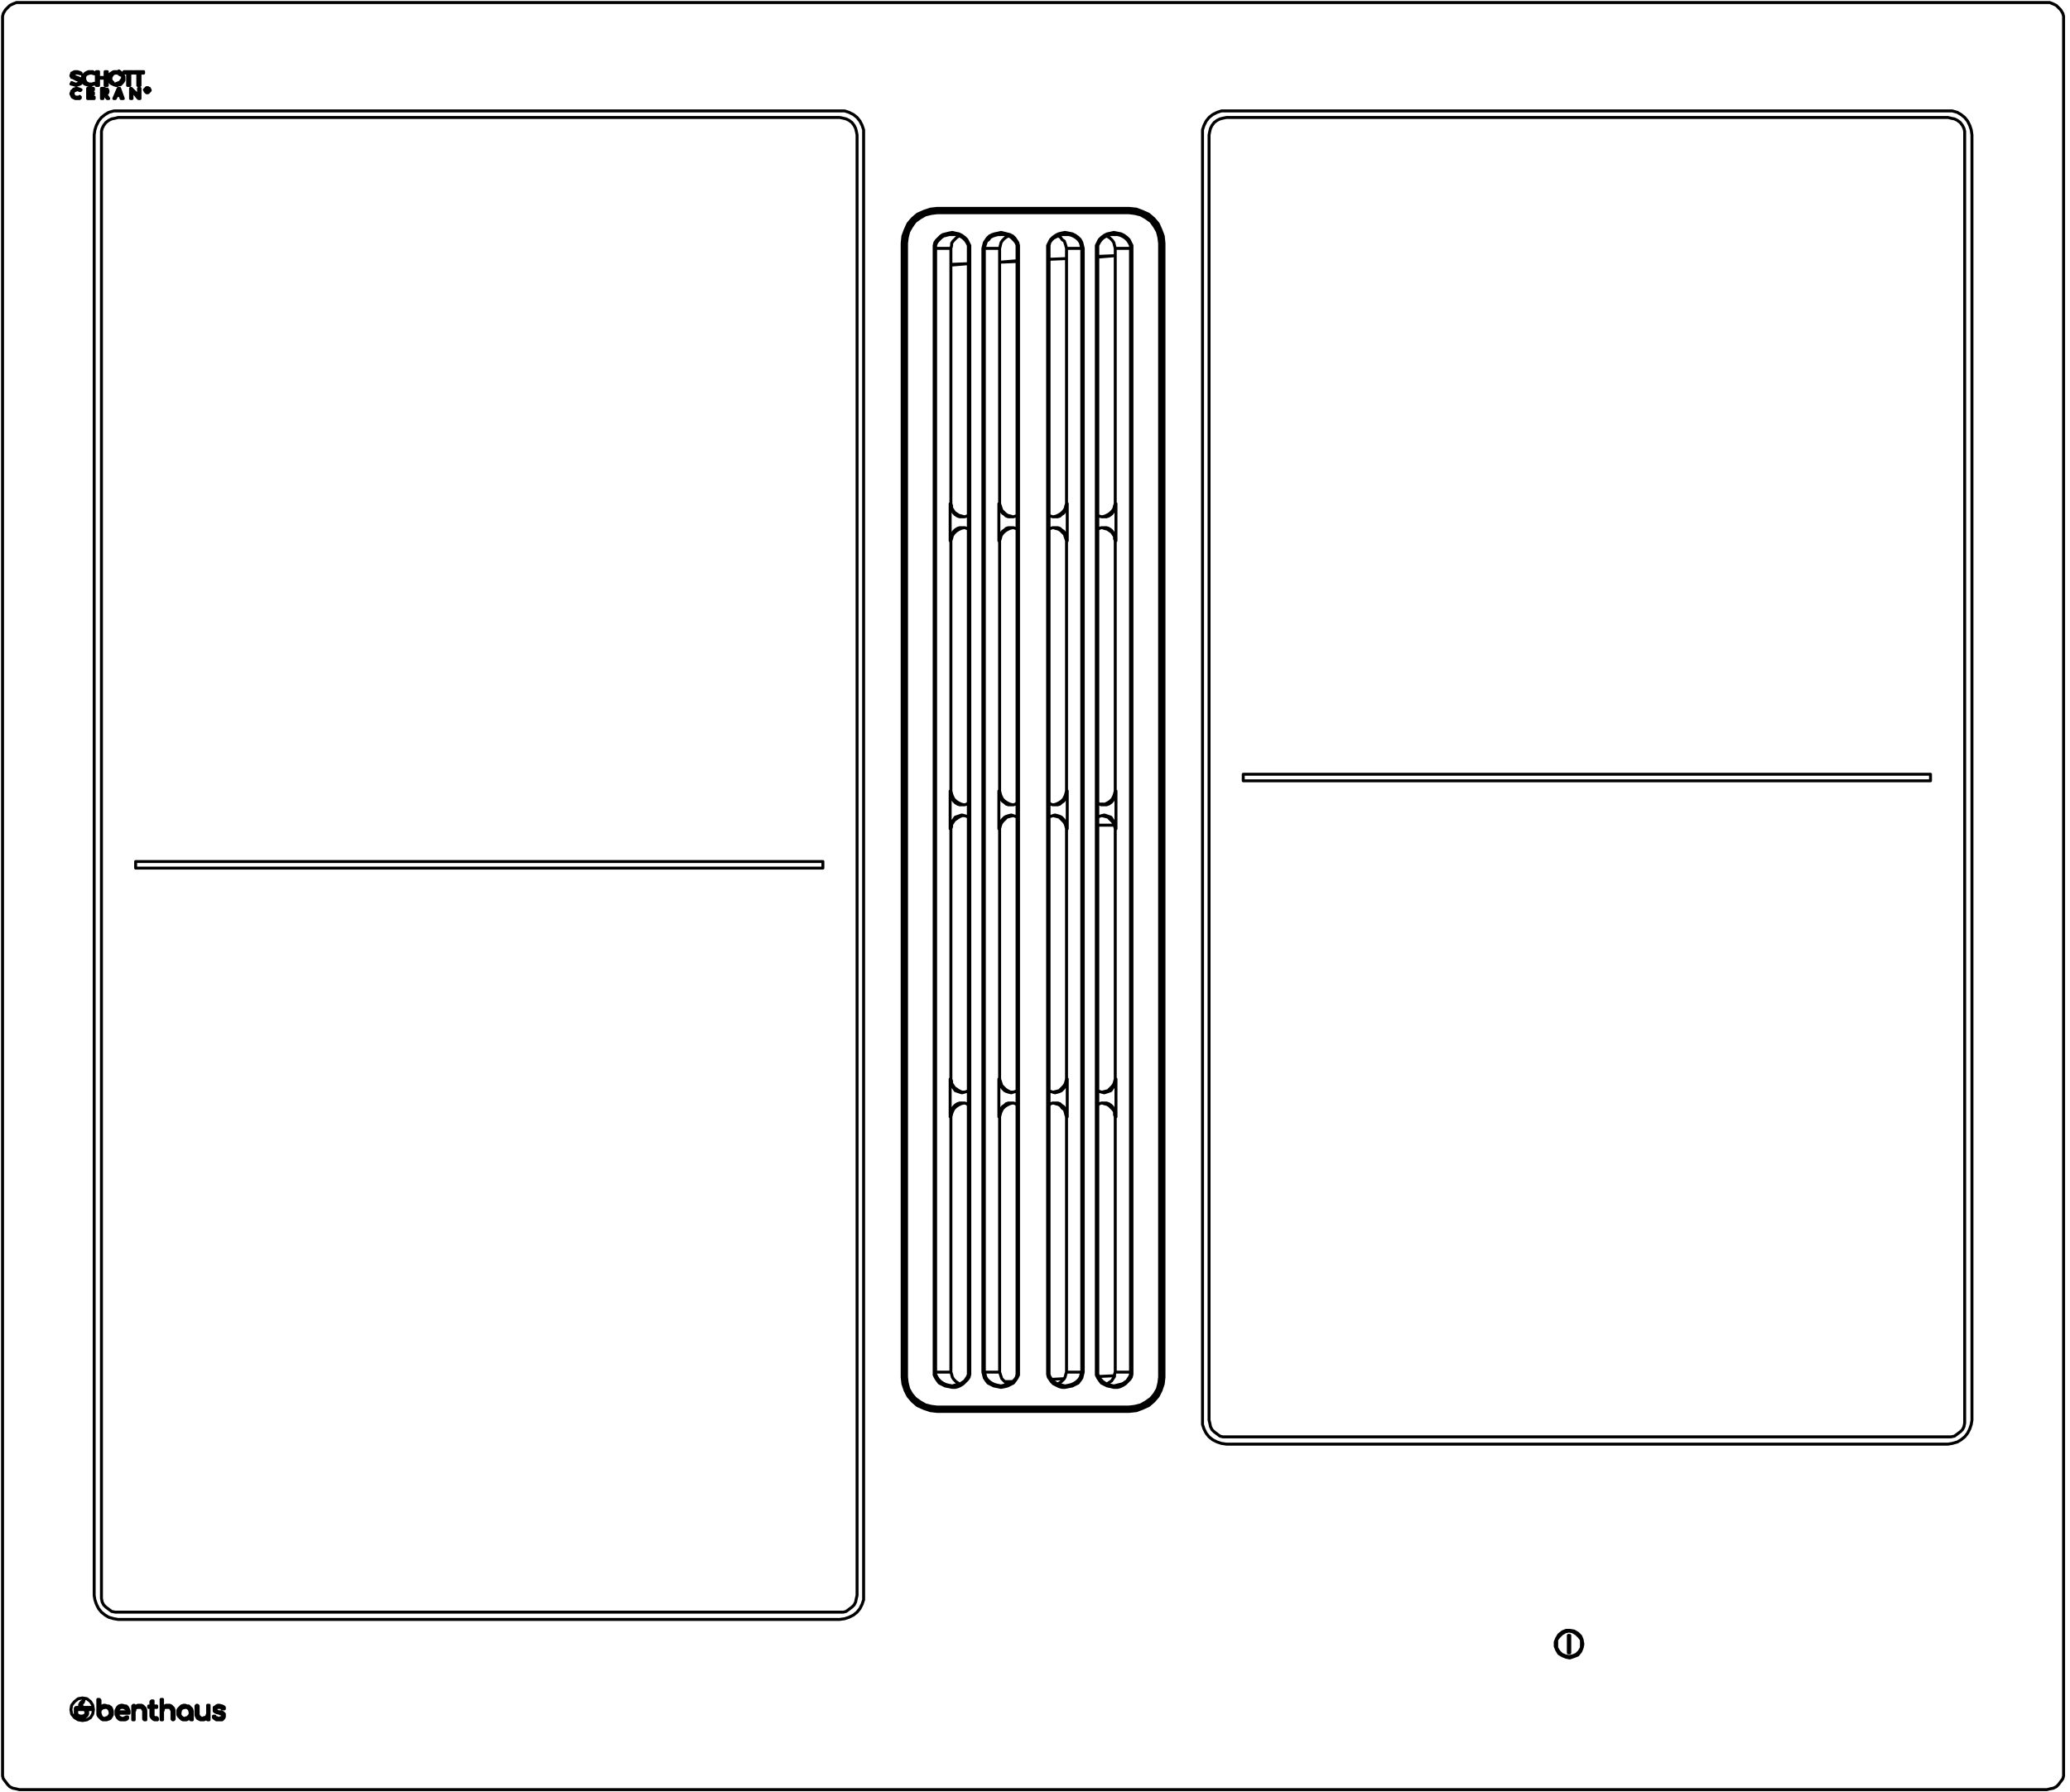 <svg width="350" height="303" viewBox="0 0 350 303" fill="none" xmlns="http://www.w3.org/2000/svg">
<g clip-path="url(#clip0_13358_1229)">
<path d="M177.378 231.975H177.132M177.378 231.975V232.344L177.501 232.713L177.747 233.082L177.993 233.451L178.362 233.697L178.731 233.943L179.222 234.066L179.591 234.189L180.083 234.312M177.378 231.975V41.993M177.132 231.975V232.344L177.255 232.836L177.501 233.205L177.747 233.574L178.116 233.943L178.608 234.189L179.099 234.435L179.591 234.557H180.083M177.132 231.975V41.993M171.967 231.975H172.213M171.967 231.975V232.344L171.844 232.836L171.599 233.205L171.23 233.574M171.967 231.975V41.993M172.213 231.975V41.993M172.213 231.975V232.467L171.967 232.959L171.722 233.328L171.353 233.82L170.861 234.066L170.369 234.312L169.877 234.435L169.262 234.557M172.213 41.993H171.967M172.213 41.993V41.501L172.09 41.009L171.844 40.641L171.599 40.272L171.23 39.903L170.738 39.657L170.246 39.534L169.754 39.411L169.262 39.288M171.967 41.993V41.501L171.844 41.132L171.599 40.763L171.353 40.517L170.984 40.149L170.615 39.903L170.246 39.78L169.754 39.657H169.262M177.132 41.993H177.378M177.132 41.993V41.501L177.378 41.009L177.624 40.517L177.993 40.149L178.485 39.78L178.976 39.534L179.468 39.411L180.083 39.288M177.378 41.993V41.501L177.501 41.009L177.747 40.641L178.116 40.272L178.608 40.026L179.099 39.78L179.591 39.657H180.083M163.975 41.993H163.729M163.975 41.993V41.501L163.729 41.009L163.483 40.517L163.114 40.149L162.622 39.78L162.13 39.534L161.515 39.411L161.023 39.288M163.975 41.993V231.975M163.729 41.993V41.501L163.483 41.009L163.237 40.641L162.868 40.272L162.499 40.026L162.007 39.78L161.515 39.657H161.023M163.729 41.993V231.975M163.729 231.975H163.975M163.729 231.975V232.344L163.606 232.713L163.36 233.082L163.114 233.451L162.745 233.697L162.376 233.943L161.884 234.066L161.392 234.189L161.023 234.312M163.975 231.975V232.344L163.852 232.836L163.606 233.205L163.237 233.574L162.868 233.943L162.499 234.189L162.007 234.435L161.515 234.557H161.023M185.617 231.975H185.371M185.617 231.975V232.344L185.863 232.836L186.109 233.205L186.477 233.574L186.846 233.82L187.338 234.066L187.83 234.189L188.322 234.312M185.617 231.975V41.993M185.371 231.975V232.467L185.617 232.959L185.863 233.328L186.231 233.82L186.723 234.066L187.215 234.312L187.83 234.435L188.322 234.557M185.371 231.975V41.993M185.371 41.993H185.617M185.371 41.993V41.501L185.617 41.009L185.863 40.517L186.231 40.149L186.723 39.78L187.215 39.534L187.83 39.411L188.322 39.288M185.617 41.993V41.501L185.863 41.009L186.109 40.641L186.477 40.272L186.846 40.026L187.338 39.78L187.83 39.657H188.322M25.023 15.064H24.777V15.187H25.023M25.023 15.064V15.187M25.023 15.064V14.941H24.9H24.777V15.432V15.309H24.9L25.023 15.432H25.146M25.023 15.064H25.146V15.187H25.023M25.023 15.187L25.146 15.432M25.146 15.432V15.556M25.146 15.432H25.269M25.269 15.064V15.187V15.432M25.269 15.064L25.392 15.187V15.309L25.269 15.432M25.269 15.064V14.941H25.146M25.269 15.064L25.146 14.941M25.146 15.556H24.654M25.146 15.556L25.269 15.432M25.146 15.556L25.023 15.678H24.777L24.654 15.556M24.532 15.432H24.654V15.556M24.532 15.432L24.654 15.556M24.532 15.432V15.309L24.409 15.187L24.532 15.064M24.532 15.432V15.064M24.532 15.064L24.654 14.941M24.654 14.941L24.777 14.818H25.023L25.146 14.941M24.654 14.941H25.146M160.778 44.821L163.729 44.575L160.778 44.698M171.967 44.206L169.016 44.329L171.967 44.084M180.329 43.715L177.378 43.838M185.617 43.469L188.568 43.223L185.617 43.346M185.74 232.713L188.445 232.59M177.747 233.205L179.96 233.082M169.877 233.574H171.23M171.23 233.574L170.738 233.82L170.246 234.066L169.754 234.189L169.262 234.312M178.116 87.368L178.608 87.245L179.099 86.999L179.468 86.753L179.837 86.384L180.083 86.015L180.206 85.523L180.329 85.154M180.329 85.154V41.993M180.329 85.154H180.452M180.329 91.425L180.206 91.056L180.083 90.688L179.96 90.319L179.591 89.95L179.345 89.704L178.976 89.458L178.485 89.335L178.116 89.212M180.329 91.425H180.452M180.329 91.425V133.726M178.116 136.062L178.608 135.939L179.099 135.693L179.468 135.447L179.837 135.078L180.083 134.586L180.206 134.217L180.329 133.726M180.329 133.726H180.452M180.329 140.12L180.206 139.628L180.083 139.259L179.837 138.89L179.468 138.521L179.099 138.152L178.608 138.029L178.116 137.906M180.329 140.12V182.42M180.329 140.12H180.452M178.116 184.633L178.608 184.51L179.099 184.387L179.468 184.019L179.837 183.65L180.083 183.281L180.206 182.912L180.329 182.42M180.329 182.42H180.452M180.329 188.814L180.206 188.445L180.083 187.953L179.96 187.585L179.591 187.339L179.345 186.97L178.976 186.724L178.485 186.601L178.116 186.478M180.329 188.814H180.452M180.329 188.814V231.975M188.568 91.425L188.445 91.056V90.688L188.199 90.319L187.953 89.95L187.584 89.704L187.215 89.458L186.723 89.335L186.354 89.212M188.568 91.425H188.691M188.568 91.425V133.726M186.354 87.368L186.846 87.245L187.338 86.999L187.707 86.753L188.076 86.384L188.322 86.015L188.445 85.523L188.568 85.154M188.568 85.154V41.993M188.568 85.154H188.691M186.354 136.062L186.846 135.939L187.338 135.693L187.707 135.447L188.076 135.078L188.322 134.586L188.445 134.217L188.568 133.726M188.568 133.726H188.691M188.568 140.12L188.445 139.628L188.322 139.259L188.076 138.89L187.707 138.521L187.338 138.152L186.846 138.029L186.354 137.906M188.568 140.12V182.42M188.568 140.12H188.691M186.354 184.633L186.846 184.51L187.338 184.387L187.707 184.019L188.076 183.65L188.322 183.281L188.445 182.912L188.568 182.42M188.568 182.42H188.691M188.568 188.814L188.445 188.445V187.953L188.199 187.585L187.953 187.339L187.584 186.97L187.215 186.724L186.723 186.601L186.354 186.478M188.568 188.814H188.691M188.568 188.814V231.975M169.016 182.42L169.139 182.789L169.262 183.158L169.385 183.527L169.754 183.896L170 184.142L170.369 184.387L170.861 184.633H171.23M169.016 182.42H168.893M169.016 182.42V140.12M171.23 186.478L170.738 186.601L170.246 186.847L169.877 187.093L169.508 187.462L169.262 187.953L169.139 188.322L169.016 188.814M169.016 188.814V231.975M169.016 188.814H168.893M160.778 182.42L160.901 182.789V183.158L161.146 183.527L161.392 183.896L161.761 184.142L162.13 184.387L162.622 184.633H162.991M160.778 182.42H160.655M160.778 182.42V140.12M171.23 137.906L170.738 138.029L170.246 138.152L169.877 138.521L169.508 138.89L169.262 139.259L169.139 139.628L169.016 140.12M169.016 140.12H168.893M162.991 186.478L162.499 186.601L162.007 186.847L161.638 187.093L161.269 187.462L161.023 187.953L160.901 188.322L160.778 188.814M160.778 188.814V231.975M160.778 188.814H160.655M169.016 133.726L169.139 134.217L169.262 134.586L169.508 135.078L169.877 135.447L170.246 135.693L170.738 135.939L171.23 136.062M169.016 133.726H168.893M169.016 133.726V91.425M160.778 133.726L160.901 134.217L161.023 134.586L161.269 135.078L161.638 135.447L162.007 135.693L162.499 135.939L162.991 136.062M160.778 133.726H160.655M160.778 133.726V91.425M171.23 89.212L170.738 89.335L170.246 89.581L169.877 89.827L169.508 90.196L169.262 90.565L169.139 91.056L169.016 91.425M169.016 91.425H168.893M169.016 85.154L169.139 85.523L169.262 85.892L169.385 86.261L169.754 86.63L170 86.876L170.369 87.121L170.861 87.245L171.23 87.368M169.016 85.154H168.893M169.016 85.154V41.993M162.991 137.906H162.622L162.13 138.152L161.761 138.398L161.392 138.644L161.146 139.013L160.901 139.382V139.751L160.778 140.12M160.778 140.12H160.655M162.991 89.212L162.499 89.335L162.007 89.581L161.638 89.827L161.269 90.196L161.023 90.565L160.901 91.056L160.778 91.425M160.778 91.425H160.655M160.778 85.154L160.901 85.523V85.892L161.146 86.261L161.392 86.63L161.761 86.876L162.13 87.121L162.622 87.245L162.991 87.368M160.778 85.154H160.655M160.778 85.154V41.993M180.452 91.425L180.329 91.056L180.206 90.565L180.083 90.196L179.837 89.827L179.468 89.581L179.222 89.335L178.854 89.212H178.362H177.993L177.624 89.335L177.378 89.458M180.452 91.425V85.154M180.452 85.154L180.329 85.523L180.206 86.015L180.083 86.384L179.837 86.753L179.468 86.999L179.222 87.245L178.854 87.368H178.362H177.993L177.624 87.245L177.378 87.121M180.452 133.726L180.329 134.217L180.206 134.586L180.083 135.078L179.837 135.447L179.468 135.693L179.222 135.939L178.854 136.062H178.362H177.993L177.624 135.939L177.378 135.693M180.452 133.726V140.12M180.452 140.12L180.329 139.628L180.206 139.259L180.083 138.89L179.837 138.521L179.468 138.152L179.222 138.029L178.854 137.906L178.362 137.783L177.993 137.906L177.624 138.029L177.378 138.152M188.691 85.154V85.523L188.568 86.015L188.322 86.384L188.076 86.753L187.83 86.999L187.461 87.245L187.092 87.368H186.723H186.231L185.863 87.245L185.617 87.121M188.691 85.154V91.425M188.691 91.425V91.056L188.568 90.565L188.322 90.196L188.076 89.827L187.83 89.581L187.461 89.335L187.092 89.212H186.723H186.231L185.863 89.335L185.617 89.458M177.378 186.847L177.624 186.601L177.993 186.478H178.362H178.854L179.222 186.601L179.468 186.847L179.837 187.093L180.083 187.462L180.206 187.953L180.329 188.322L180.452 188.814M180.452 188.814V182.42M180.452 182.42L180.329 182.912L180.206 183.281L180.083 183.65L179.837 184.019L179.468 184.387L179.222 184.51L178.854 184.633L178.362 184.756L177.993 184.633L177.624 184.51L177.378 184.387M188.691 182.42V182.912L188.568 183.281L188.322 183.65L188.076 184.019L187.83 184.387L187.461 184.51L187.092 184.633L186.723 184.756L186.231 184.633L185.863 184.51L185.617 184.387M188.691 182.42V188.814M185.617 186.847L185.863 186.601L186.231 186.478H186.723H187.092L187.461 186.601L187.83 186.847L188.076 187.093L188.322 187.462L188.568 187.953L188.691 188.322V188.814M185.617 138.152L185.863 138.029L186.231 137.906L186.723 137.783L187.092 137.906L187.461 138.029L187.83 138.152L188.076 138.521L188.322 138.89L188.568 139.259L188.691 139.628V140.12M188.691 140.12V133.726M188.691 133.726V134.217L188.568 134.586L188.322 135.078L188.076 135.447L187.83 135.693L187.461 135.939L187.092 136.062H186.723H186.231L185.863 135.939L185.617 135.693M171.967 184.387L171.722 184.51L171.353 184.633L170.984 184.756L170.492 184.633L170.123 184.51L169.877 184.387L169.508 184.019L169.262 183.65L169.139 183.281L169.016 182.912L168.893 182.42M168.893 182.42V188.814M168.893 188.814L169.016 188.322L169.139 187.953L169.262 187.462L169.508 187.093L169.877 186.847L170.123 186.601L170.492 186.478H170.984H171.353L171.722 186.601L171.967 186.847M168.893 140.12L169.016 139.628L169.139 139.259L169.262 138.89L169.508 138.521L169.877 138.152L170.123 138.029L170.492 137.906L170.984 137.783L171.353 137.906L171.722 138.029L171.967 138.152M168.893 140.12V133.726M168.893 133.726L169.016 134.217L169.139 134.586L169.262 135.078L169.508 135.447L169.877 135.693L170.123 135.939L170.492 136.062H170.984H171.353L171.722 135.939L171.967 135.693M160.655 182.42V182.912L160.778 183.281L161.023 183.65L161.269 184.019L161.515 184.387L161.884 184.51L162.253 184.633L162.622 184.756L163.114 184.633L163.483 184.51L163.729 184.387M160.655 182.42V188.814M160.655 188.814V188.322L160.778 187.953L161.023 187.462L161.269 187.093L161.515 186.847L161.884 186.601L162.253 186.478H162.622H163.114L163.483 186.601L163.729 186.847M160.655 140.12V139.628L160.778 139.259L161.023 138.89L161.269 138.521L161.515 138.152L161.884 138.029L162.253 137.906L162.622 137.783L163.114 137.906L163.483 138.029L163.729 138.152M160.655 140.12V133.726M163.729 135.693L163.483 135.939L163.114 136.062H162.622H162.253L161.884 135.939L161.515 135.693L161.269 135.447L161.023 135.078L160.778 134.586L160.655 134.217V133.726M168.893 85.154L169.016 85.523L169.139 86.015L169.262 86.384L169.508 86.753L169.877 86.999L170.123 87.245L170.492 87.368H170.984H171.353L171.722 87.245L171.967 87.121M168.893 85.154V91.425M168.893 91.425L169.016 91.056L169.139 90.565L169.262 90.196L169.508 89.827L169.877 89.581L170.123 89.335L170.492 89.212H170.984H171.353L171.722 89.335L171.967 89.458M163.729 87.121L163.483 87.245L163.114 87.368H162.622H162.253L161.884 87.245L161.515 86.999L161.269 86.753L161.023 86.384L160.778 86.015L160.655 85.523V85.154M160.655 85.154V91.425M160.655 91.425V91.056L160.778 90.565L161.023 90.196L161.269 89.827L161.515 89.581L161.884 89.335L162.253 89.212H162.622H163.114L163.483 89.335L163.729 89.458M160.778 231.975H158.195M160.778 231.975L160.901 232.344L161.023 232.836L161.269 233.205L161.638 233.574L162.007 233.82L162.253 234.066M160.778 41.993H158.195M160.778 41.993L160.901 41.501V41.132L161.146 40.763L161.392 40.517L161.761 40.149L162.13 39.903H162.376M187.092 233.943H187.215L187.584 233.697L187.953 233.451L188.199 233.082L188.445 232.713V232.344L188.568 231.975M188.568 231.975H191.15M180.329 231.975H182.911M180.329 231.975L180.206 232.344L180.083 232.836L179.837 233.205L179.468 233.574L179.099 233.82L178.854 233.943M180.329 41.993H182.911M180.329 41.993L180.206 41.501L180.083 41.132L179.96 40.763L179.591 40.517L179.345 40.149L178.976 39.903H178.854M191.15 231.975V41.993M191.15 231.975H191.396M191.15 231.975V232.344L191.027 232.713L190.781 233.082L190.535 233.451L190.166 233.697L189.797 233.943L189.306 234.066L188.814 234.189L188.322 234.312M188.568 41.993H191.15M188.568 41.993L188.445 41.501L188.322 41.009L188.076 40.641L187.707 40.272L187.338 40.026L187.092 39.903M191.15 41.993V41.501L190.904 41.009L190.658 40.641L190.289 40.272L189.92 40.026L189.429 39.78L188.937 39.657H188.322M191.15 41.993H191.396M182.911 41.993V231.975M182.911 41.993L182.788 41.501L182.665 41.009L182.42 40.641L182.051 40.272L181.682 40.026L181.19 39.78L180.698 39.657H180.083M182.911 41.993H183.157M182.911 231.975H183.157M182.911 231.975L182.788 232.344L182.665 232.836L182.42 233.205L182.051 233.574L181.682 233.82L181.19 234.066L180.698 234.189L180.083 234.312M170.492 39.903L170.246 40.026L169.877 40.272L169.508 40.641L169.262 41.009L169.139 41.501L169.016 41.993M169.016 41.993H166.434M158.195 41.993V41.501L158.318 41.132L158.564 40.763L158.81 40.517L159.179 40.149L159.548 39.903L160.04 39.78L160.532 39.657H161.023M158.195 41.993V231.975M158.195 41.993H157.949M169.016 231.975H166.434M169.016 231.975L169.139 232.344L169.262 232.713L169.385 233.082L169.754 233.451L170 233.697L170.369 233.943H170.492M166.434 41.993L166.557 41.501L166.68 41.132L166.803 40.763L167.172 40.517L167.418 40.149L167.91 39.903L168.278 39.78L168.77 39.657H169.262M166.434 41.993V231.975M166.434 41.993H166.188M166.434 231.975H166.188M166.434 231.975L166.557 232.344L166.68 232.836L166.926 233.205L167.295 233.574L167.664 233.82L168.156 234.066L168.647 234.189L169.262 234.312M158.195 231.975H157.949M158.195 231.975V232.344L158.441 232.836L158.687 233.205L159.056 233.574L159.425 233.82L159.917 234.066L160.409 234.189L161.023 234.312M158.441 35.599H190.904M158.441 35.599V35.722M158.441 35.599L157.335 35.722L156.351 35.968L155.367 36.46L154.506 37.197L153.769 38.058L153.277 38.919L153.031 40.026L152.908 41.132M190.904 35.599V35.722M190.904 35.599L192.011 35.722L192.995 35.968L193.978 36.46L194.839 37.197L195.577 38.058L196.069 38.919L196.315 40.026L196.438 41.132M158.441 35.722H190.904M158.441 35.722V35.968M158.441 35.722L157.335 35.845L156.351 36.214L155.49 36.706L154.629 37.32L154.014 38.181L153.523 39.042L153.154 40.026V41.132M152.908 41.132H153.154M152.908 41.132V232.836M196.438 41.132V232.836M196.438 41.132H196.192M196.438 232.836H196.192M196.438 232.836L196.315 233.82L196.069 234.926L195.577 235.91L194.839 236.648L193.978 237.386L192.995 237.878L192.011 238.246L190.904 238.369M158.441 238.369L157.335 238.246L156.351 237.878L155.367 237.386L154.506 236.648L153.769 235.91L153.277 234.926L153.031 233.82L152.908 232.836M158.441 238.369V238.123M158.441 238.369H190.904M152.908 232.836H153.154M153.154 232.836V41.132M153.154 232.836H153.277M153.154 232.836V233.82L153.523 234.803L154.014 235.787L154.629 236.525L155.49 237.263L156.351 237.755L157.335 238.001L158.441 238.123M153.154 41.132H153.277M190.904 35.722L192.011 35.845L192.995 36.214L193.855 36.706L194.716 37.32L195.331 38.181L195.823 39.042L196.192 40.026V41.132M190.904 35.722V35.968M196.192 41.132V232.836M196.192 41.132H196.069M196.192 232.836V233.82L195.823 234.803L195.331 235.787L194.716 236.525L193.855 237.263L192.995 237.755L192.011 238.001L190.904 238.123M196.192 232.836H196.069M190.904 238.369V238.123M190.904 238.123H158.441M190.904 238.123V237.878M158.441 238.123V237.878M161.023 39.657V39.288M157.949 41.993V231.975M157.949 41.993V41.501L158.072 41.009L158.318 40.641L158.687 40.272L159.056 39.903L159.425 39.657L159.917 39.534L160.409 39.411L161.023 39.288M190.904 35.968L191.888 36.091L192.872 36.337L193.732 36.828L194.593 37.443L195.208 38.304L195.7 39.165L195.946 40.149L196.069 41.132M190.904 35.968H158.441M169.262 39.657V39.288M166.188 41.993V231.975M166.188 41.993L166.311 41.501L166.434 41.009L166.68 40.641L166.926 40.272L167.295 39.903L167.787 39.657L168.156 39.534L168.77 39.411L169.262 39.288M191.396 231.975V41.993M191.396 231.975V232.344L191.273 232.836L191.027 233.205L190.658 233.574L190.289 233.943L189.92 234.189L189.429 234.435L188.937 234.557H188.322M188.322 234.312V234.557M188.322 39.657V39.288M191.396 41.993V41.501L191.15 41.009L190.904 40.517L190.535 40.149L190.043 39.78L189.552 39.534L188.937 39.411L188.322 39.288M153.277 41.132L153.4 40.149L153.646 39.165L154.137 38.304L154.752 37.443L155.613 36.828L156.474 36.337L157.457 36.091L158.441 35.968M153.277 41.132V232.836M183.157 231.975V41.993M183.157 231.975L183.034 232.467L182.911 232.959L182.665 233.328L182.297 233.82L181.805 234.066L181.313 234.312L180.698 234.435L180.083 234.557M180.083 234.312V234.557M196.069 232.836L195.946 233.82L195.7 234.803L195.208 235.664L194.593 236.402L193.732 237.017L192.872 237.509L191.888 237.755L190.904 237.878M196.069 232.836V41.132M157.949 231.975V232.467L158.195 232.959L158.441 233.328L158.81 233.82L159.302 234.066L159.794 234.312L160.409 234.435L161.023 234.557M183.157 41.993L183.034 41.501L182.911 41.009L182.665 40.517L182.297 40.149L181.805 39.78L181.313 39.534L180.698 39.411L180.083 39.288M166.188 231.975L166.311 232.467L166.434 232.959L166.68 233.328L167.049 233.82L167.541 234.066L168.033 234.312L168.647 234.435L169.262 234.557M153.277 232.836L153.4 233.82L153.646 234.803L154.137 235.664L154.752 236.402L155.613 237.017L156.474 237.509L157.457 237.755L158.441 237.878M190.904 237.878H158.441M169.262 234.557V234.312M161.023 234.557V234.312M180.083 39.657V39.288M185.617 139.505H188.445M186.6 135.939H186.109M190.904 238.615L192.134 238.492L193.118 238.123L194.224 237.632L195.085 236.894L195.823 236.033L196.315 235.049L196.684 233.943L196.807 232.836V41.132L196.684 39.903L196.315 38.919L195.823 37.812L195.085 36.952L194.224 36.214L193.118 35.722L192.134 35.353L190.904 35.23H158.441L157.335 35.353L156.228 35.722L155.121 36.214L154.26 36.952L153.523 37.812L153.031 38.919L152.662 39.903L152.539 41.132V232.836L152.662 233.943L153.031 235.049L153.523 236.033L154.26 236.894L155.121 237.632L156.228 238.123L157.335 238.492L158.441 238.615H190.904ZM348.915 299.606V3.382V2.767L348.792 2.275L348.423 1.66L348.054 1.291L347.686 0.923L347.194 0.677L346.579 0.431H346.087H3.258H2.767L2.152 0.677L1.66 0.923L1.291 1.291L0.922 1.66L0.553 2.275L0.43 2.767V3.382V299.606V300.221L0.553 300.713L0.922 301.205L1.291 301.697L1.66 302.066L2.152 302.312L2.767 302.435L3.258 302.558H346.087L346.579 302.435L347.194 302.312L347.686 302.066L348.054 301.697L348.423 301.205L348.792 300.713L348.915 300.221V299.606ZM210.21 130.897H326.412V132.004H210.21V130.897ZM267.389 277.964V277.227L267.02 276.735L266.528 276.243L265.913 275.874L265.298 275.751L264.684 275.874L264.069 276.243L263.577 276.735L263.208 277.227V278.579L263.577 279.194L264.069 279.686L264.684 279.932L265.298 280.055L265.913 279.932L266.528 279.686L267.02 279.194L267.389 278.579V277.964ZM267.635 277.964L267.512 277.227L267.266 276.612L266.774 276.12L266.159 275.751L265.421 275.628H264.807L264.192 275.874L263.577 276.366L263.208 276.981L262.962 277.596V278.333L263.208 278.948L263.577 279.563L264.192 279.932L264.807 280.178L265.421 280.301L266.159 280.055L266.774 279.809L267.266 279.194L267.512 278.579L267.635 277.964ZM265.176 276.489V279.44H265.421V276.489H265.176ZM21.58 12.358H20.965V12.112H22.441V12.358H21.949V14.449H21.58V12.358ZM329.364 242.919H329.856L330.47 242.796L330.962 242.427L331.454 242.058L331.823 241.69L332.069 241.198L332.192 240.583V240.091V22.81V22.196L332.069 21.704L331.823 21.212L331.454 20.72L330.962 20.351L330.47 20.105L329.856 19.982L329.364 19.859H207.382L206.767 19.982L206.275 20.105L205.783 20.351L205.291 20.72L204.922 21.212L204.676 21.704L204.553 22.196L204.43 22.81V240.091L204.553 240.583L204.676 241.198L204.922 241.69L205.291 242.058L205.783 242.427L206.275 242.796L206.767 242.919H207.382H329.364ZM207.382 18.753H329.364H330.101L330.962 18.998L331.577 19.367L332.192 19.859L332.684 20.474L333.053 21.212L333.299 21.95L333.422 22.81V240.091L333.299 240.829L333.053 241.567L332.684 242.304L332.192 242.919L331.577 243.411L330.962 243.78L330.101 244.026L329.364 244.149H207.382L206.521 244.026L205.783 243.78L205.045 243.411L204.43 242.919L203.939 242.304L203.57 241.567L203.324 240.829V240.091V22.81V21.95L203.57 21.212L203.939 20.474L204.43 19.859L205.045 19.367L205.783 18.998L206.521 18.753H207.382ZM19.49 12.112H19.859L20.105 12.358L20.351 12.481L20.474 12.727L20.228 12.604L20.105 12.481L19.859 12.358H19.49L19.121 12.481L18.875 12.85L18.752 13.096V13.465L18.875 13.711L19.121 13.957L18.752 13.711L18.506 13.465V12.727L18.629 12.481L18.998 12.235L19.244 12.112H19.49ZM17.768 12.112H18.137V14.449H17.768V13.219H16.662V14.449H16.293V12.112H16.662V13.096H17.768V12.112ZM146.022 22.81V21.95L145.776 21.212L145.407 20.474L144.915 19.859L144.3 19.367L143.562 18.998L142.825 18.753H141.964H19.982H19.244L18.383 18.998L17.768 19.367L17.154 19.859L16.662 20.474L16.293 21.212L16.047 21.95L15.924 22.81V269.726L16.047 270.463L16.293 271.201L16.662 271.939L17.154 272.554L17.768 273.046L18.383 273.415L19.244 273.661L19.982 273.784H141.964L142.825 273.661L143.562 273.415L144.3 273.046L144.915 272.554L145.407 271.939L145.776 271.201L146.022 270.463V269.726V22.81ZM144.915 22.81L144.792 22.196L144.669 21.704L144.423 21.212L144.054 20.72L143.562 20.351L143.07 20.105L142.579 19.982L141.964 19.859H19.982L19.49 19.982L18.875 20.105L18.383 20.351L17.891 20.72L17.522 21.212L17.276 21.704L17.154 22.196V22.81V269.726V270.218L17.276 270.832L17.522 271.324L17.891 271.693L18.383 272.062L18.875 272.431L19.49 272.554H19.982H141.964H142.579L143.07 272.431L143.562 272.062L144.054 271.693L144.423 271.324L144.669 270.832L144.792 270.218L144.915 269.726V22.81ZM20.597 12.604L20.351 12.235L20.105 11.989L20.597 12.358L20.843 12.727L20.965 12.973V13.588L20.72 13.957L20.351 14.326H19.982L19.859 14.449H19.613L19.244 14.326L18.752 14.08L18.383 13.588L18.752 13.957L19.121 14.08L19.367 14.203H19.49L20.105 13.957L20.351 13.834L20.474 13.588L20.597 13.465L20.72 13.219V12.727L20.597 12.604ZM22.072 16.662V14.941H22.195L22.564 15.309L22.933 15.678L23.425 16.17V14.941H23.671V16.662H23.425L23.179 16.416L22.81 15.924L22.318 15.432V16.662H22.072ZM19.982 14.941H20.228L20.843 16.662H20.474L20.351 16.17H19.736L19.49 16.662H19.244L19.982 14.941ZM19.736 15.924H20.228L20.105 15.678L19.982 15.309L19.859 15.678L19.736 15.924ZM22.933 146.76V145.653H139.136V146.76H22.933ZM17.399 15.801H17.522H17.645L17.768 15.678H17.891V15.309H17.768V15.187H17.399V15.801ZM18.26 15.432V15.556L18.137 15.801L17.891 15.924L18.383 16.662H18.137L17.645 16.047H17.399V16.662H17.154V14.941H17.645L17.891 15.064H18.137L18.26 15.309V15.432ZM15.924 16.662H14.817V14.941H15.801V15.187H15.186V15.678H15.801V15.924H15.186V16.416H15.924V16.662ZM13.71 15.187L13.588 15.309H13.464L13.219 15.187H12.973L12.727 15.309H12.604L12.481 15.432L12.358 15.678V15.924L12.481 16.17L12.604 16.293L12.727 16.416H13.342L13.464 16.293L13.588 16.416V16.539L13.464 16.662H12.727L12.481 16.539L12.235 16.416L12.112 16.17V16.047L11.989 15.924V15.801L12.112 15.556V15.432L12.358 15.187L12.481 15.064L12.85 14.941H13.096L13.464 15.064L13.71 15.187ZM22.687 12.358V12.112H24.285V12.358H23.671V14.449H23.302V12.358H22.687ZM25.146 288.417H25.269H25.515V287.679L25.638 287.556H25.761H25.884V287.679V288.417H26.376H26.499V288.539V288.662H26.376H25.884V289.892V290.138L26.007 290.261L26.13 290.384H26.376H26.499L26.622 290.507V290.63V290.753H26.499H26.376H26.13L25.884 290.63L25.761 290.507L25.638 290.384L25.515 290.138V289.892V288.662H25.269H25.146V288.539V288.417ZM22.687 288.417V288.539V288.662L22.933 288.539L23.056 288.417L23.302 288.294H23.548H23.917L24.163 288.417L24.409 288.662L24.532 288.785L24.654 289.154V289.4V290.63V290.753H24.532H24.409L24.285 290.63V289.4V289.154L24.163 289.031L24.04 288.785L23.917 288.662H23.548H23.179L22.933 288.785L22.81 288.908V289.154L22.687 289.277V290.63V290.753H22.564H22.441V290.63V288.539V288.417L22.564 288.294H22.687V288.417ZM21.088 288.785L20.965 288.662H20.72H20.474L20.228 288.785L20.105 288.908L19.982 289.031L19.859 289.277V289.4H20.965H21.457V289.031L21.334 288.908L21.088 288.785ZM21.826 289.646H21.703H19.859L19.982 289.892V290.015L20.105 290.261L20.351 290.384L20.597 290.507H20.843H20.965L21.088 290.384H21.211L21.334 290.261H21.457H21.58V290.384V290.507L21.457 290.63L21.211 290.753H20.843H20.351L20.105 290.63L19.859 290.384L19.736 290.138L19.613 289.892V289.523V289.154L19.736 288.908L19.859 288.662L20.105 288.417L20.474 288.294H20.72L21.088 288.417H21.334L21.58 288.662L21.703 288.908L21.826 289.277V289.523V289.646ZM17.768 290.507L18.014 290.384H18.26L18.383 290.138L18.506 290.015L18.629 289.769V289.523L18.506 289.031L18.383 288.908L18.26 288.785L18.014 288.662H17.768L17.276 288.785L17.154 288.908L17.031 289.031L16.908 289.277V289.646L17.031 290.015L17.154 290.261L17.276 290.384L17.522 290.507H17.768ZM18.383 290.63L18.014 290.753H17.768H17.399L17.154 290.63L16.908 290.384L16.662 290.138L16.539 289.892V289.523V287.433V287.31H16.662H16.785L16.908 287.433V288.785L17.031 288.539L17.276 288.417L17.522 288.294H17.768L18.137 288.417H18.383L18.752 288.662L18.875 288.908L18.998 289.277V289.523V289.892L18.875 290.138L18.629 290.507L18.383 290.63ZM14.325 289.031H12.973V289.769L13.096 289.892L13.219 290.015L13.588 290.138H13.833L14.325 290.015L14.448 289.892V289.769L14.571 289.646V289.4L14.448 289.277V289.154L14.325 289.031ZM13.464 288.171V288.417L13.588 288.539H13.956L13.833 288.417L13.71 288.294V288.171H13.833V288.048L14.079 287.802L14.202 287.433V287.31H14.079V287.433L13.956 287.679H13.833L13.588 287.925V288.048L13.464 288.171ZM15.432 289.031H15.555V288.785L15.432 288.662H12.85V288.785H12.727V289.892L12.973 290.138L13.219 290.261L13.71 290.384H14.202L14.448 290.261L14.694 290.015L14.817 289.769V289.277L14.694 289.031H15.432ZM13.956 287.064L14.694 287.187L15.309 287.679L15.678 288.294L15.801 289.031L15.678 289.769L15.309 290.384L14.694 290.753L13.956 290.876L13.219 290.753L12.604 290.384L12.112 289.769L11.989 289.031L12.112 288.294L12.604 287.679L13.219 287.187L13.956 287.064ZM16.047 12.358V12.481H15.924L15.555 12.358H15.186L14.817 12.481L14.571 12.604L14.448 12.727L14.325 12.973V13.465L14.448 13.711L14.571 13.957L14.817 14.08L15.063 14.203H15.555L15.924 14.08L16.047 14.203H15.924L15.555 14.326L15.432 14.449H15.063L14.694 14.326L14.325 14.203L14.079 13.957L13.956 13.588V12.85L14.325 12.481L14.448 12.358L14.694 12.235L14.94 12.112H15.678L16.047 12.358ZM13.096 13.096L13.71 13.342V13.465L13.833 13.588V13.834L13.71 14.08L13.588 14.203L13.219 14.326L12.85 14.449L12.481 14.326L11.989 14.203L12.112 14.08V13.957L12.727 14.203H12.973L13.219 14.08L13.342 13.957H13.464V13.711L13.342 13.588L12.973 13.465L12.727 13.342L12.235 13.096H12.112V12.973L11.989 12.85V12.727L12.112 12.481V12.358L12.358 12.235L12.604 12.112H13.096L13.464 12.235L13.71 12.358V12.481H13.588L13.096 12.358H12.604L12.481 12.481L12.358 12.604V12.727H12.481L12.604 12.85L12.727 12.973L13.096 13.096ZM37.074 290.753H36.582L36.213 290.507L36.09 290.384V290.261V290.138H36.213H36.336V290.261L36.459 290.384H36.705L36.828 290.507H37.074L37.32 290.384H37.566V290.261H37.689V290.138V290.015L37.566 289.892V289.769H37.32L37.074 289.646L36.582 289.523L36.336 289.4L36.213 289.277V288.662L36.459 288.539L36.582 288.417L36.828 288.294H37.074L37.566 288.417L37.812 288.539L37.935 288.662V288.785V288.908H37.812H37.566L37.443 288.785L37.32 288.662H36.582V288.785L36.459 288.908V289.031L36.582 289.154V289.277H36.705L36.951 289.4H37.074H37.443L37.689 289.523L37.812 289.646L37.935 289.769V290.261L37.812 290.507L37.689 290.63L37.566 290.753H37.074ZM34.984 290.138V290.015L35.106 289.769V288.539V288.417V288.294H35.23H35.352V288.417V288.539V290.63V290.753H35.23H35.106V290.63V290.384L34.984 290.507L34.861 290.63H34.738L34.492 290.753H34.246H33.877L33.631 290.63L33.385 290.507L33.262 290.261L33.139 290.015V289.646V288.539V288.417L33.262 288.294H33.385V288.417H33.508V288.539V289.646V289.892L33.631 290.138L33.754 290.261L33.877 290.384L34.123 290.507H34.246L34.492 290.384H34.615L34.861 290.261L34.984 290.138ZM31.295 290.507L31.541 290.384H31.787L31.909 290.138L32.032 290.015L32.155 289.769V289.523L32.032 289.031L31.909 288.908L31.787 288.785L31.541 288.662H31.295L30.803 288.785L30.68 288.908L30.557 289.031L30.434 289.523V289.892L30.557 290.138L30.803 290.384L31.049 290.507H31.295ZM32.278 290.753L32.155 290.63V290.384L32.032 290.507L31.787 290.63L31.541 290.753H31.295H30.926L30.68 290.63L30.434 290.384L30.188 290.138L30.065 289.892V289.523V289.154L30.188 288.908L30.434 288.662L30.68 288.417L31.049 288.294H31.295L31.663 288.417H31.909L32.155 288.662L32.401 288.908L32.524 289.277V289.523V290.63V290.753H32.401H32.278ZM27.36 290.753H27.237V290.63V287.433V287.31H27.36H27.483V287.433V288.662L27.729 288.539L27.852 288.417L28.098 288.294H28.343H28.712L28.958 288.417L29.204 288.662L29.327 288.785L29.45 289.154V289.4V290.63L29.327 290.753H29.204L29.081 290.63V289.4V289.154L28.958 289.031L28.835 288.785L28.712 288.662H28.343H27.852L27.729 288.785L27.606 288.908V289.154L27.483 289.277V290.63V290.753H27.36Z" stroke="black" stroke-width="0.5" stroke-linecap="round" stroke-linejoin="round"/>
</g>
<defs>
<clipPath id="clip0_13358_1229">
<rect width="349.358" height="303" fill="white"/>
</clipPath>
</defs>
</svg>
